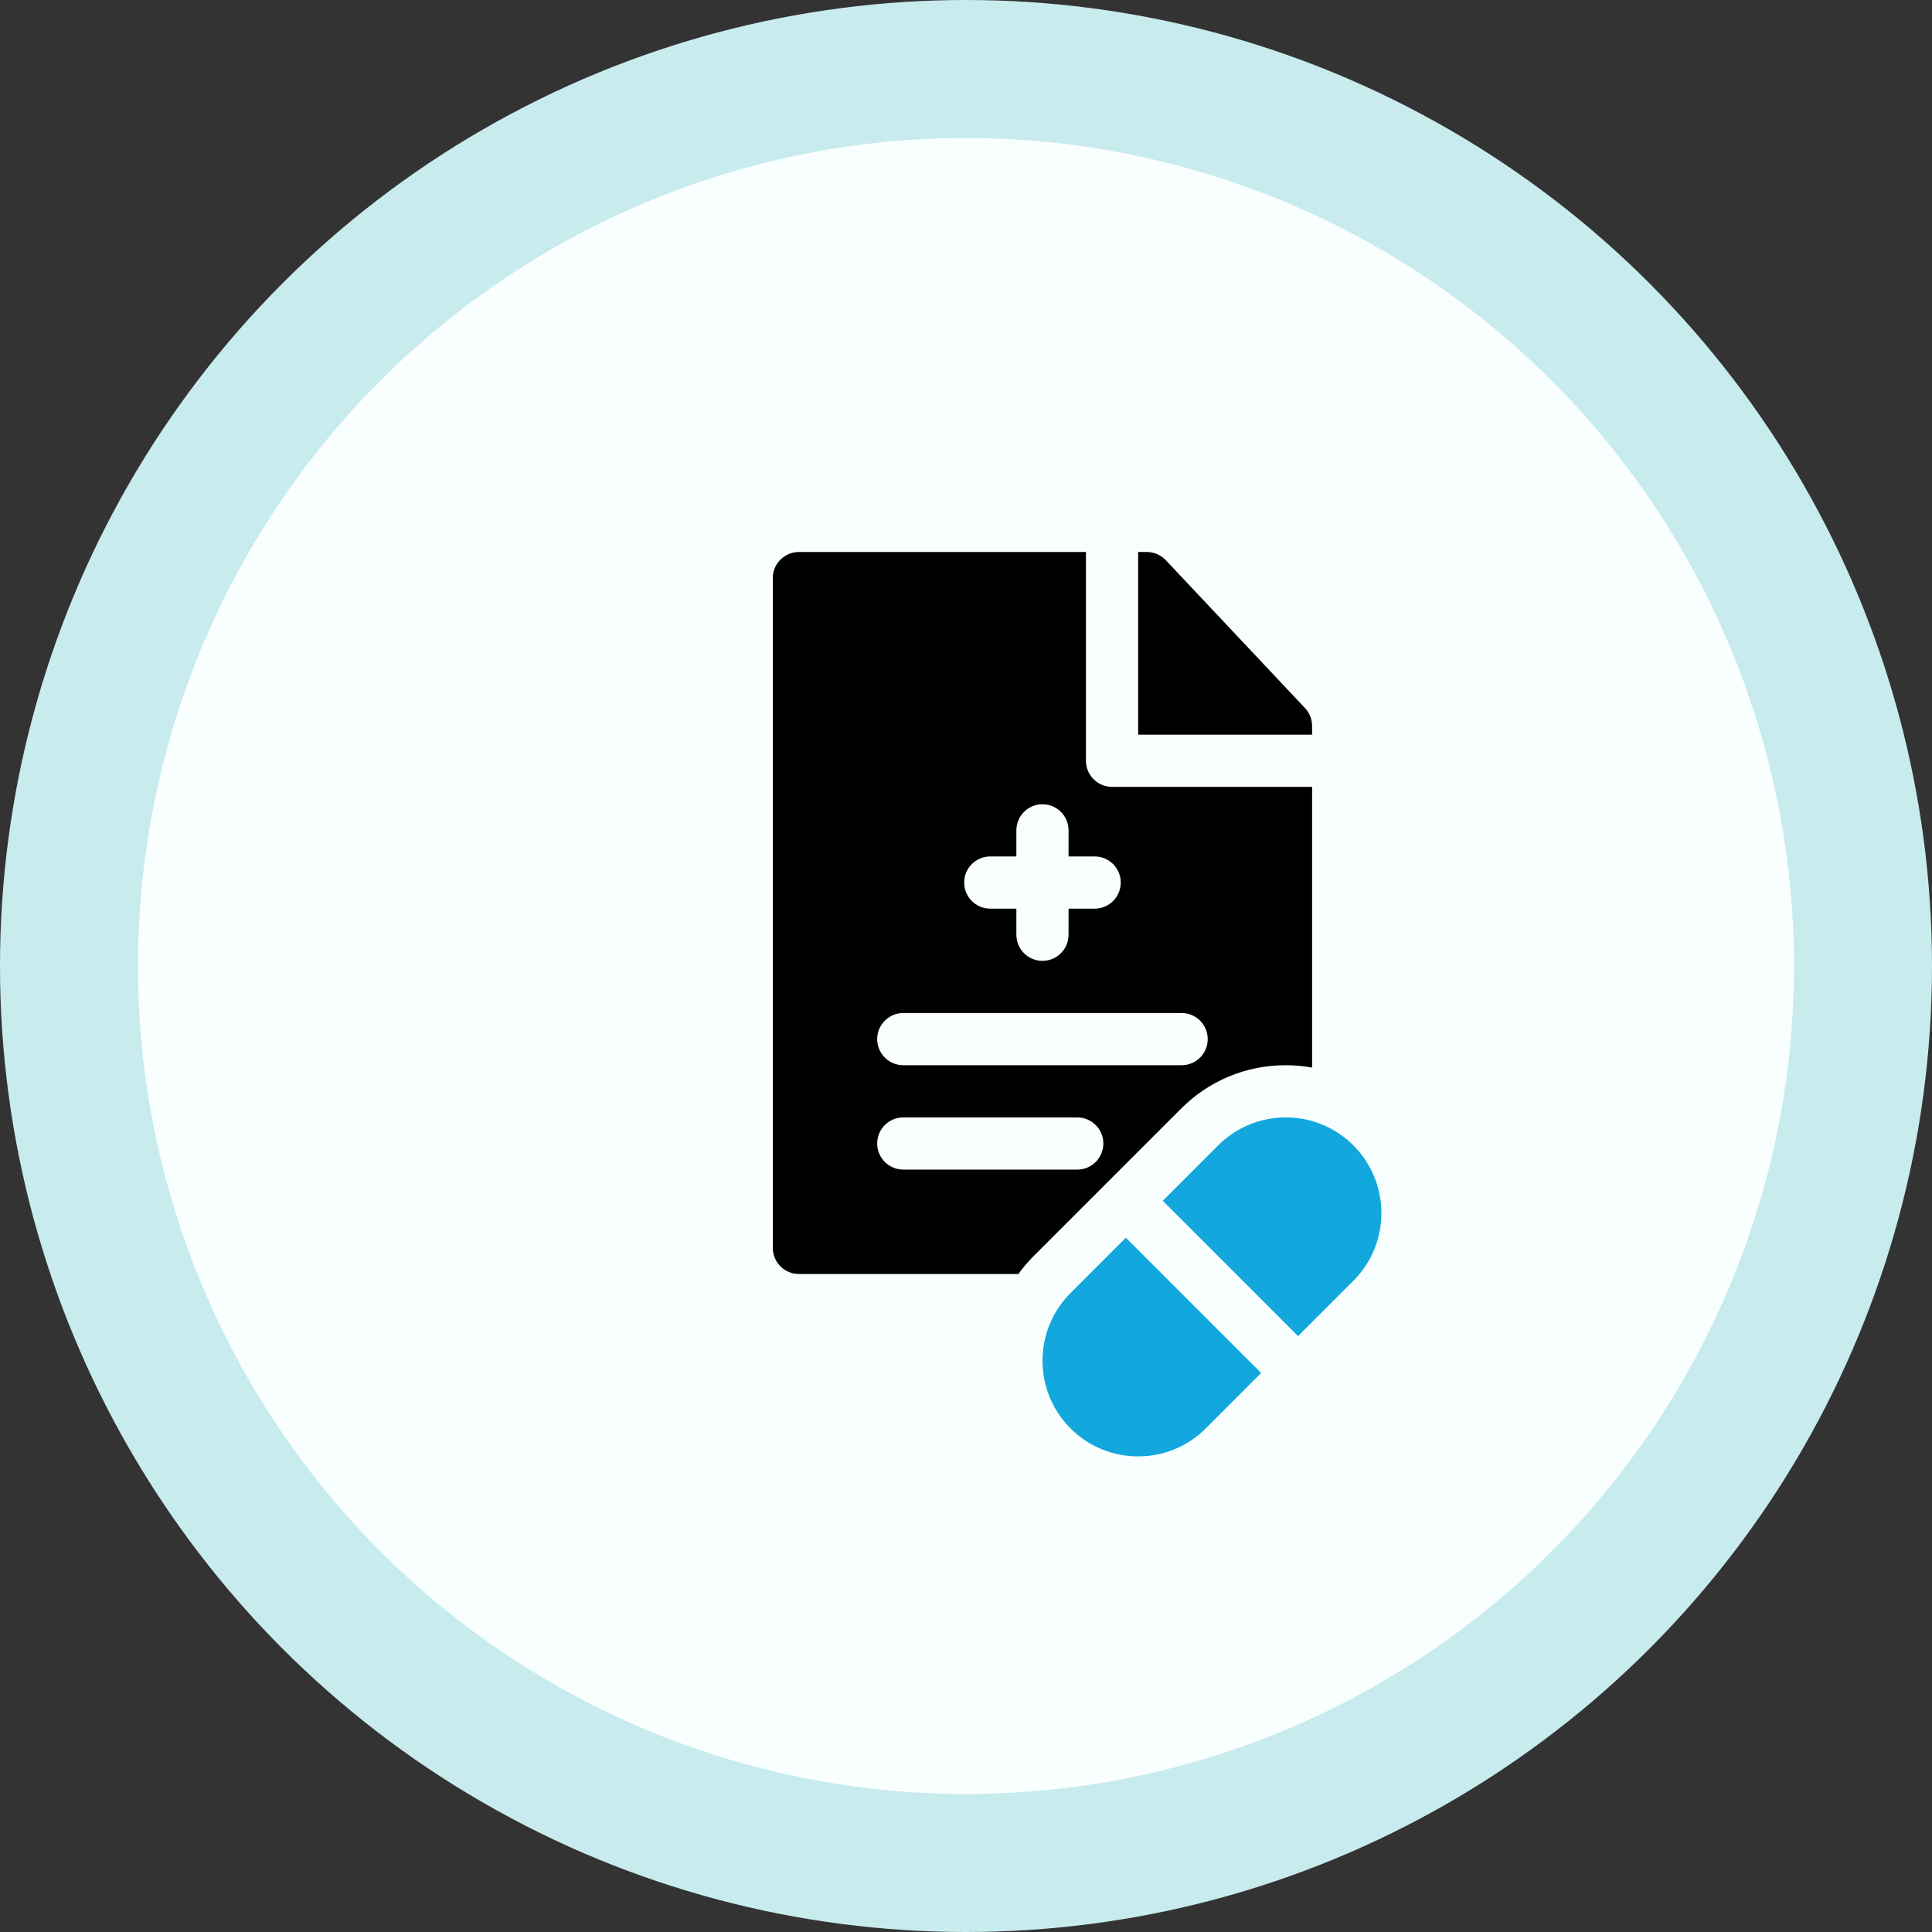 <?xml version="1.0" encoding="UTF-8"?>
<svg width="70px" height="70px" viewBox="0 0 70 70" version="1.1" xmlns="http://www.w3.org/2000/svg" xmlns:xlink="http://www.w3.org/1999/xlink">
    <rect x="0" y="0" width="70" height="70" fill="#333333" stroke="none"/>
    <title>3A703355-B184-4745-B7CA-095190583C4F</title>
    <g id="Page-1" stroke="none" stroke-width="1" fill="none" fill-rule="evenodd">
        <g id="practo-clone" transform="translate(-957, -10242)">
            <g id="Group-41" transform="translate(957, 10242)">
                <circle id="Oval-Copy-22" stroke="#C8EBEE" stroke-width="5" fill="#F9FFFE" cx="35" cy="35" r="32.5"></circle>
                <g id="1369661" transform="translate(28, 20)" fill-rule="nonzero">
                    <path d="M19.54,6.303 C19.54,6.063 19.449,5.831 19.283,5.655 L14.241,0.298 C14.062,0.108 13.813,0 13.552,0 L13.237,0 L13.237,6.619 L19.54,6.619 L19.54,6.303 Z" id="Path" fill="#000000"></path>
                    <path d="M18.586,18.595 C18.909,18.595 19.228,18.625 19.54,18.681 L19.54,8.51 L12.292,8.51 C11.769,8.51 11.346,8.086 11.346,7.564 L11.346,1.81898942e-15 L0.946,1.81898942e-15 C0.423,1.81898942e-15 -1.81898942e-15,0.423 -1.81898942e-15,0.946 L-1.81898942e-15,25.213 C-1.81898942e-15,25.736 0.423,26.159 0.946,26.159 L8.898,26.159 C9.062,25.933 9.245,25.716 9.448,25.513 L14.797,20.164 C15.809,19.152 17.155,18.595 18.586,18.595 L18.586,18.595 Z M7.879,11.031 L8.825,11.031 L8.825,10.085 C8.825,9.563 9.248,9.14 9.77,9.14 C10.293,9.14 10.716,9.563 10.716,10.085 L10.716,11.031 L11.661,11.031 C12.183,11.031 12.607,11.454 12.607,11.976 C12.607,12.499 12.183,12.922 11.661,12.922 L10.716,12.922 L10.716,13.867 C10.716,14.39 10.293,14.813 9.77,14.813 C9.248,14.813 8.825,14.39 8.825,13.867 L8.825,12.922 L7.879,12.922 C7.357,12.922 6.934,12.499 6.934,11.976 C6.934,11.454 7.357,11.031 7.879,11.031 Z M4.728,16.704 L14.813,16.704 C15.335,16.704 15.758,17.127 15.758,17.649 C15.758,18.172 15.335,18.595 14.813,18.595 L4.728,18.595 C4.206,18.595 3.782,18.172 3.782,17.649 C3.782,17.127 4.206,16.704 4.728,16.704 Z M11.031,22.377 L4.728,22.377 C4.206,22.377 3.782,21.954 3.782,21.431 C3.782,20.909 4.206,20.486 4.728,20.486 L11.031,20.486 C11.553,20.486 11.976,20.909 11.976,21.431 C11.976,21.954 11.553,22.377 11.031,22.377 Z" id="Shape" fill="#000000"></path>
                    <path d="M10.786,26.85 C9.434,28.202 9.434,30.401 10.786,31.753 C11.44,32.408 12.311,32.768 13.237,32.768 C14.163,32.768 15.034,32.408 15.689,31.753 L17.694,29.747 L12.791,24.844 L10.786,26.85 Z" id="Path" fill="#12A8DE"></path>
                    <path d="M21.037,21.501 C20.382,20.847 19.512,20.486 18.586,20.486 C17.66,20.486 16.789,20.847 16.134,21.501 L14.129,23.507 L19.031,28.41 L21.037,26.404 C22.389,25.052 22.389,22.853 21.037,21.501 L21.037,21.501 Z" id="Path" fill="#12A8DE"></path>
                </g>
            </g>
        </g>
    </g>
</svg>